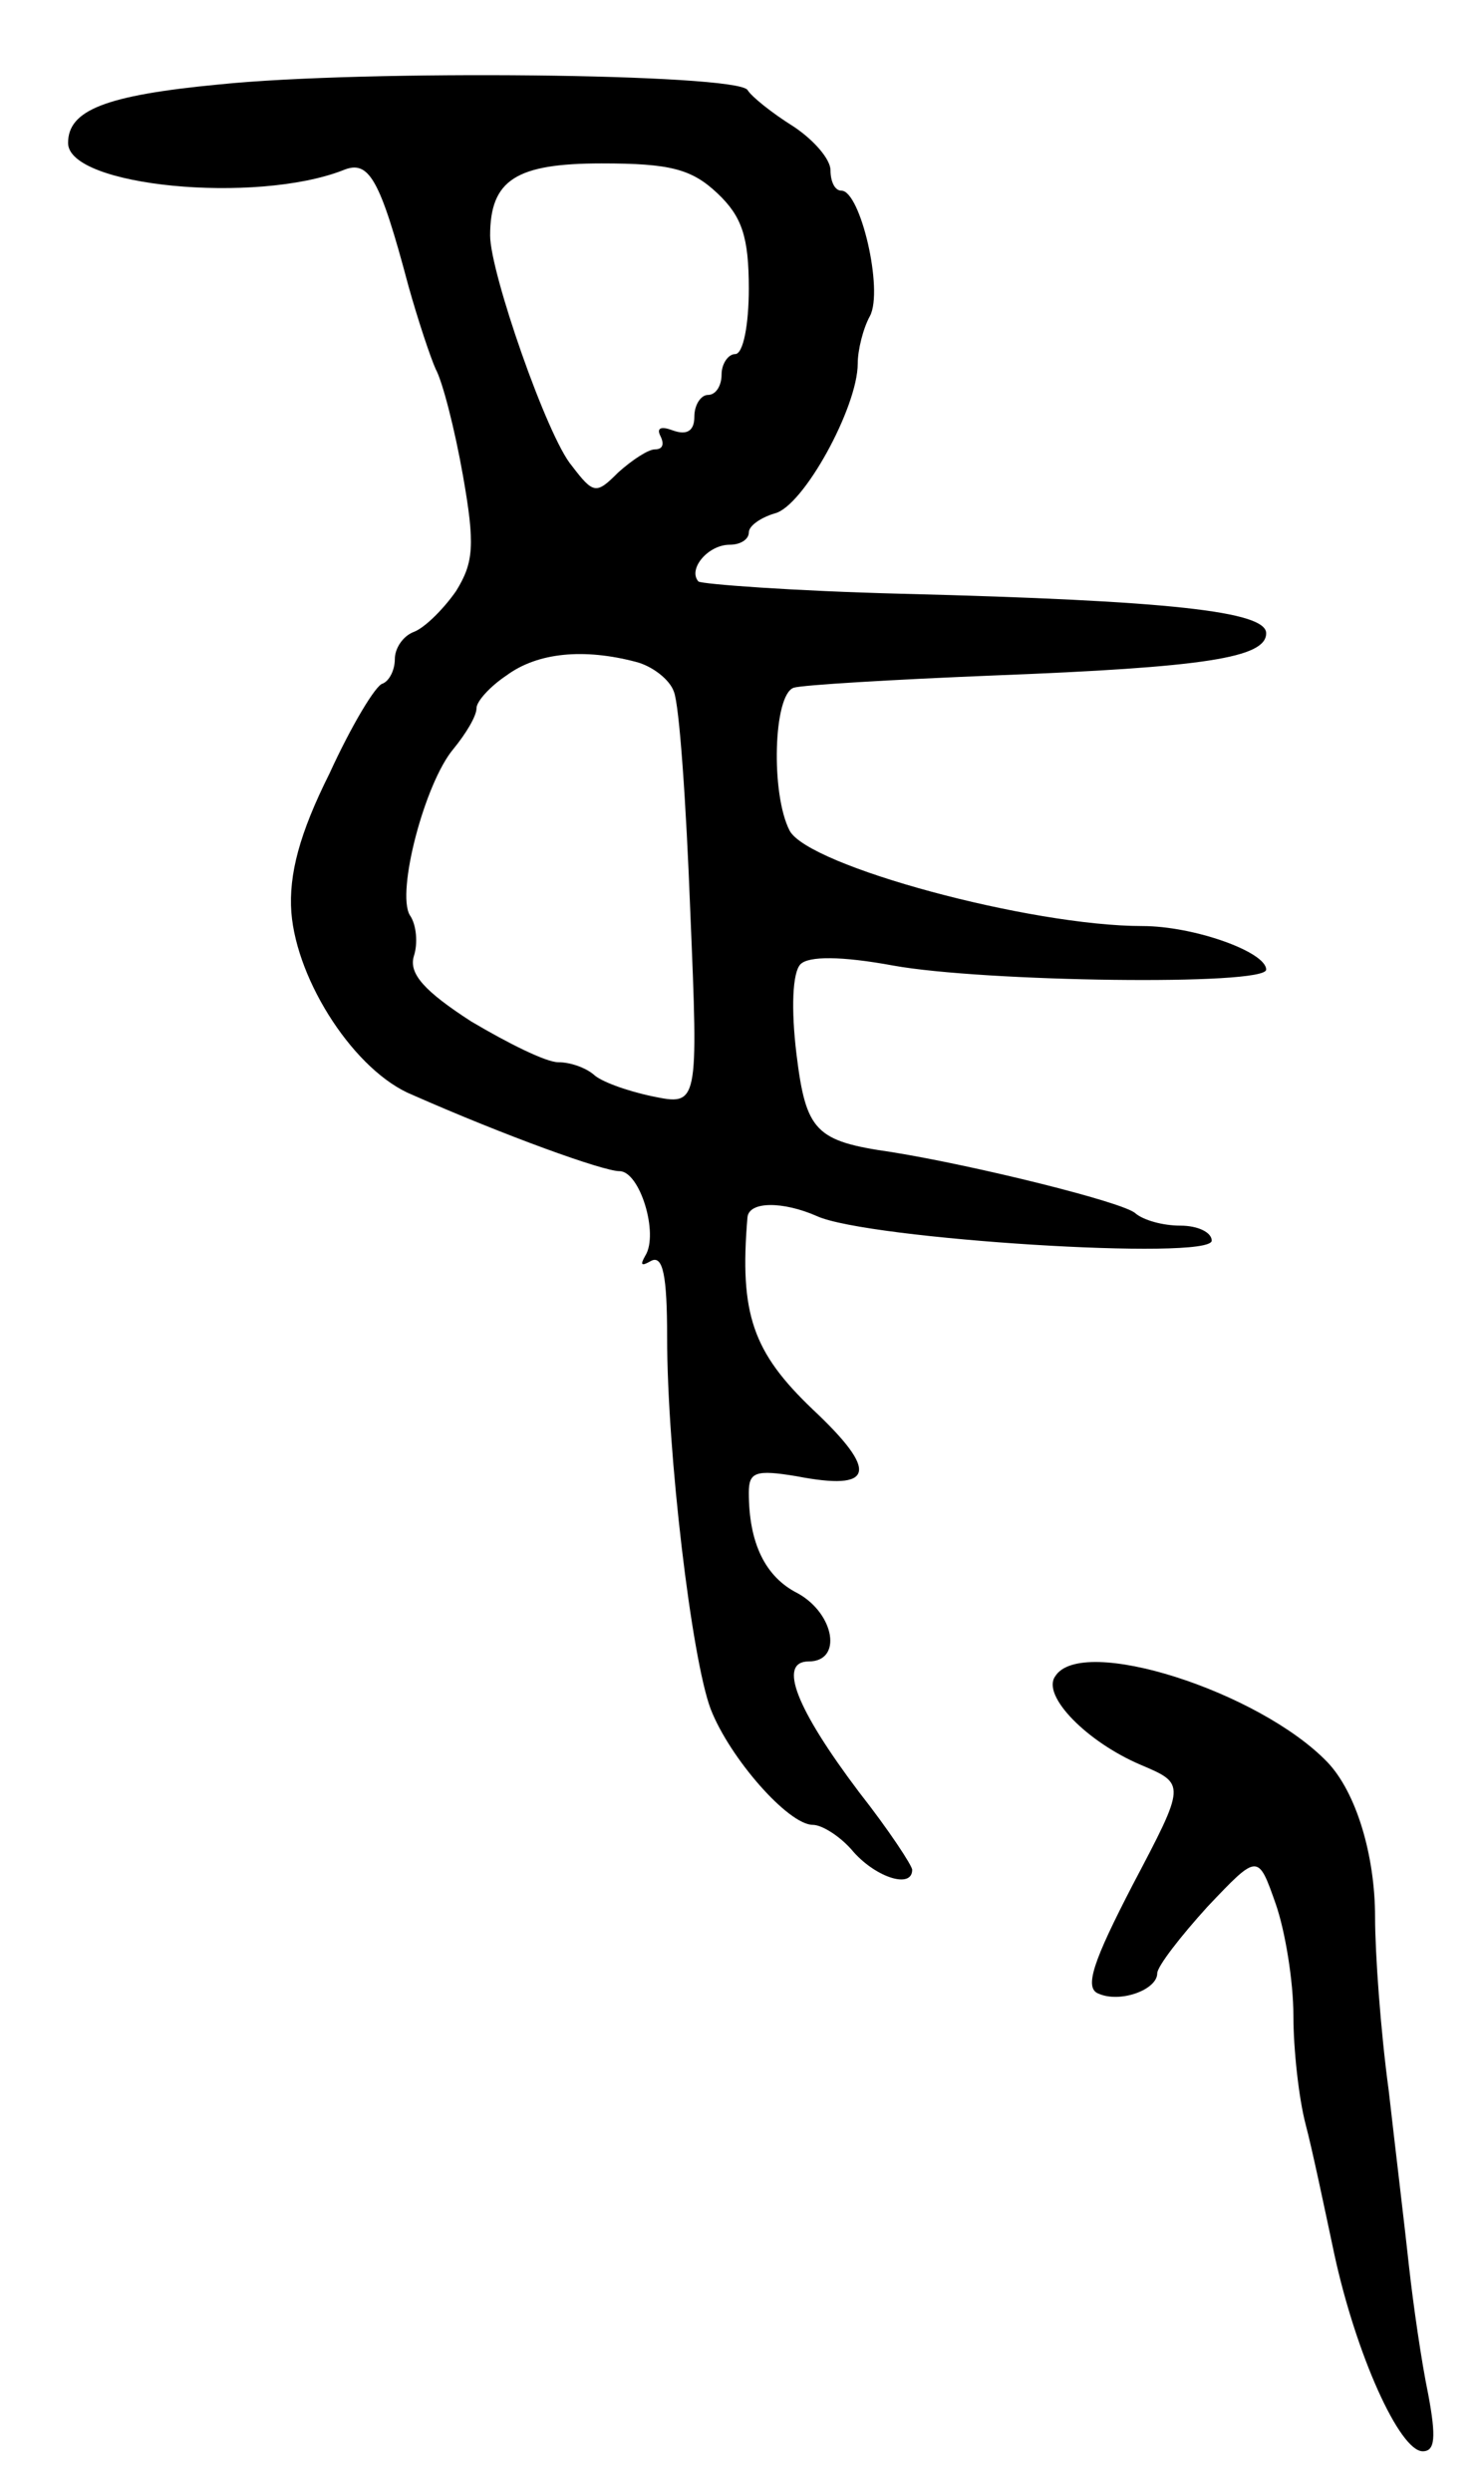 <svg version="1.0" xmlns="http://www.w3.org/2000/svg" width="109" height="183" viewBox="0 0 109 183" ><g transform="translate(0,183) scale(0.1,-0.1)" ><path d="M161 1768 c-84 -8 -111 -19 -111 -43 0 -32 138 -45 202 -20 19 8 27 -6 48 -85 7 -25 16 -52 20 -61 5 -9 14 -44 20 -78 9 -51 8 -64 -5 -85 -9 -13 -23 -27 -31 -30 -8 -3 -14 -12 -14 -20 0 -8 -4 -16 -9 -18 -5 -1 -23 -31 -39 -66 -22 -44 -30 -74 -28 -102 4 -51 47 -117 89 -134 68 -30 140 -56 152 -56 15 0 29 -46 19 -62 -4 -7 -3 -8 4 -4 9 5 12 -11 12 -56 0 -85 18 -236 32 -273 14 -36 57 -85 75 -85 7 0 21 -9 30 -20 17 -19 43 -27 43 -13 0 3 -17 29 -39 57 -46 61 -60 96 -37 96 25 0 19 35 -8 50 -24 12 -36 37 -36 74 0 15 5 17 35 12 57 -11 61 3 12 49 -44 42 -54 70 -48 141 1 12 26 12 51 1 37 -17 290 -33 290 -18 0 6 -10 11 -23 11 -13 0 -27 4 -33 9 -8 8 -117 35 -179 45 -56 8 -63 15 -70 72 -4 33 -3 60 3 66 6 6 30 6 68 -1 66 -12 274 -15 274 -3 0 13 -53 32 -91 32 -82 0 -245 44 -259 70 -14 27 -12 100 3 105 6 2 73 6 147 9 155 6 200 13 200 31 0 16 -70 24 -268 29 -79 2 -146 7 -149 9 -8 9 7 27 23 27 8 0 14 4 14 9 0 5 9 11 19 14 21 5 61 78 61 110 0 10 4 26 9 35 10 19 -7 92 -21 92 -5 0 -8 7 -8 15 0 8 -12 22 -27 32 -16 10 -31 22 -34 27 -9 12 -281 15 -388 4z m366 -80 c18 -17 23 -32 23 -70 0 -26 -4 -48 -10 -48 -5 0 -10 -7 -10 -15 0 -8 -4 -15 -10 -15 -5 0 -10 -7 -10 -16 0 -10 -5 -14 -16 -10 -8 3 -12 2 -9 -4 3 -6 2 -10 -4 -10 -5 0 -17 -8 -27 -17 -16 -16 -18 -16 -34 5 -18 21 -60 142 -60 169 0 41 19 53 82 53 50 0 66 -4 85 -22z m-60 -344 c12 -3 25 -13 28 -22 4 -10 9 -82 12 -161 6 -143 6 -143 -28 -136 -19 4 -38 11 -43 16 -6 5 -17 9 -26 9 -9 0 -37 14 -64 30 -34 22 -46 35 -42 48 3 9 2 23 -3 30 -10 17 11 97 32 122 9 11 17 24 17 30 0 5 10 16 22 24 23 17 57 20 95 10z"/><path d="M775 599 c-10 -14 23 -48 63 -65 33 -14 33 -14 -6 -88 -29 -56 -36 -76 -25 -80 16 -7 43 3 43 15 0 5 17 27 37 49 37 39 37 39 50 2 7 -20 13 -57 13 -82 0 -25 4 -61 9 -80 5 -19 14 -62 21 -95 16 -74 48 -145 65 -145 9 0 10 10 4 42 -5 24 -11 66 -14 93 -3 28 -10 86 -15 130 -6 44 -10 101 -10 127 0 46 -14 92 -35 114 -50 52 -181 94 -200 63z"/></g></svg> 
